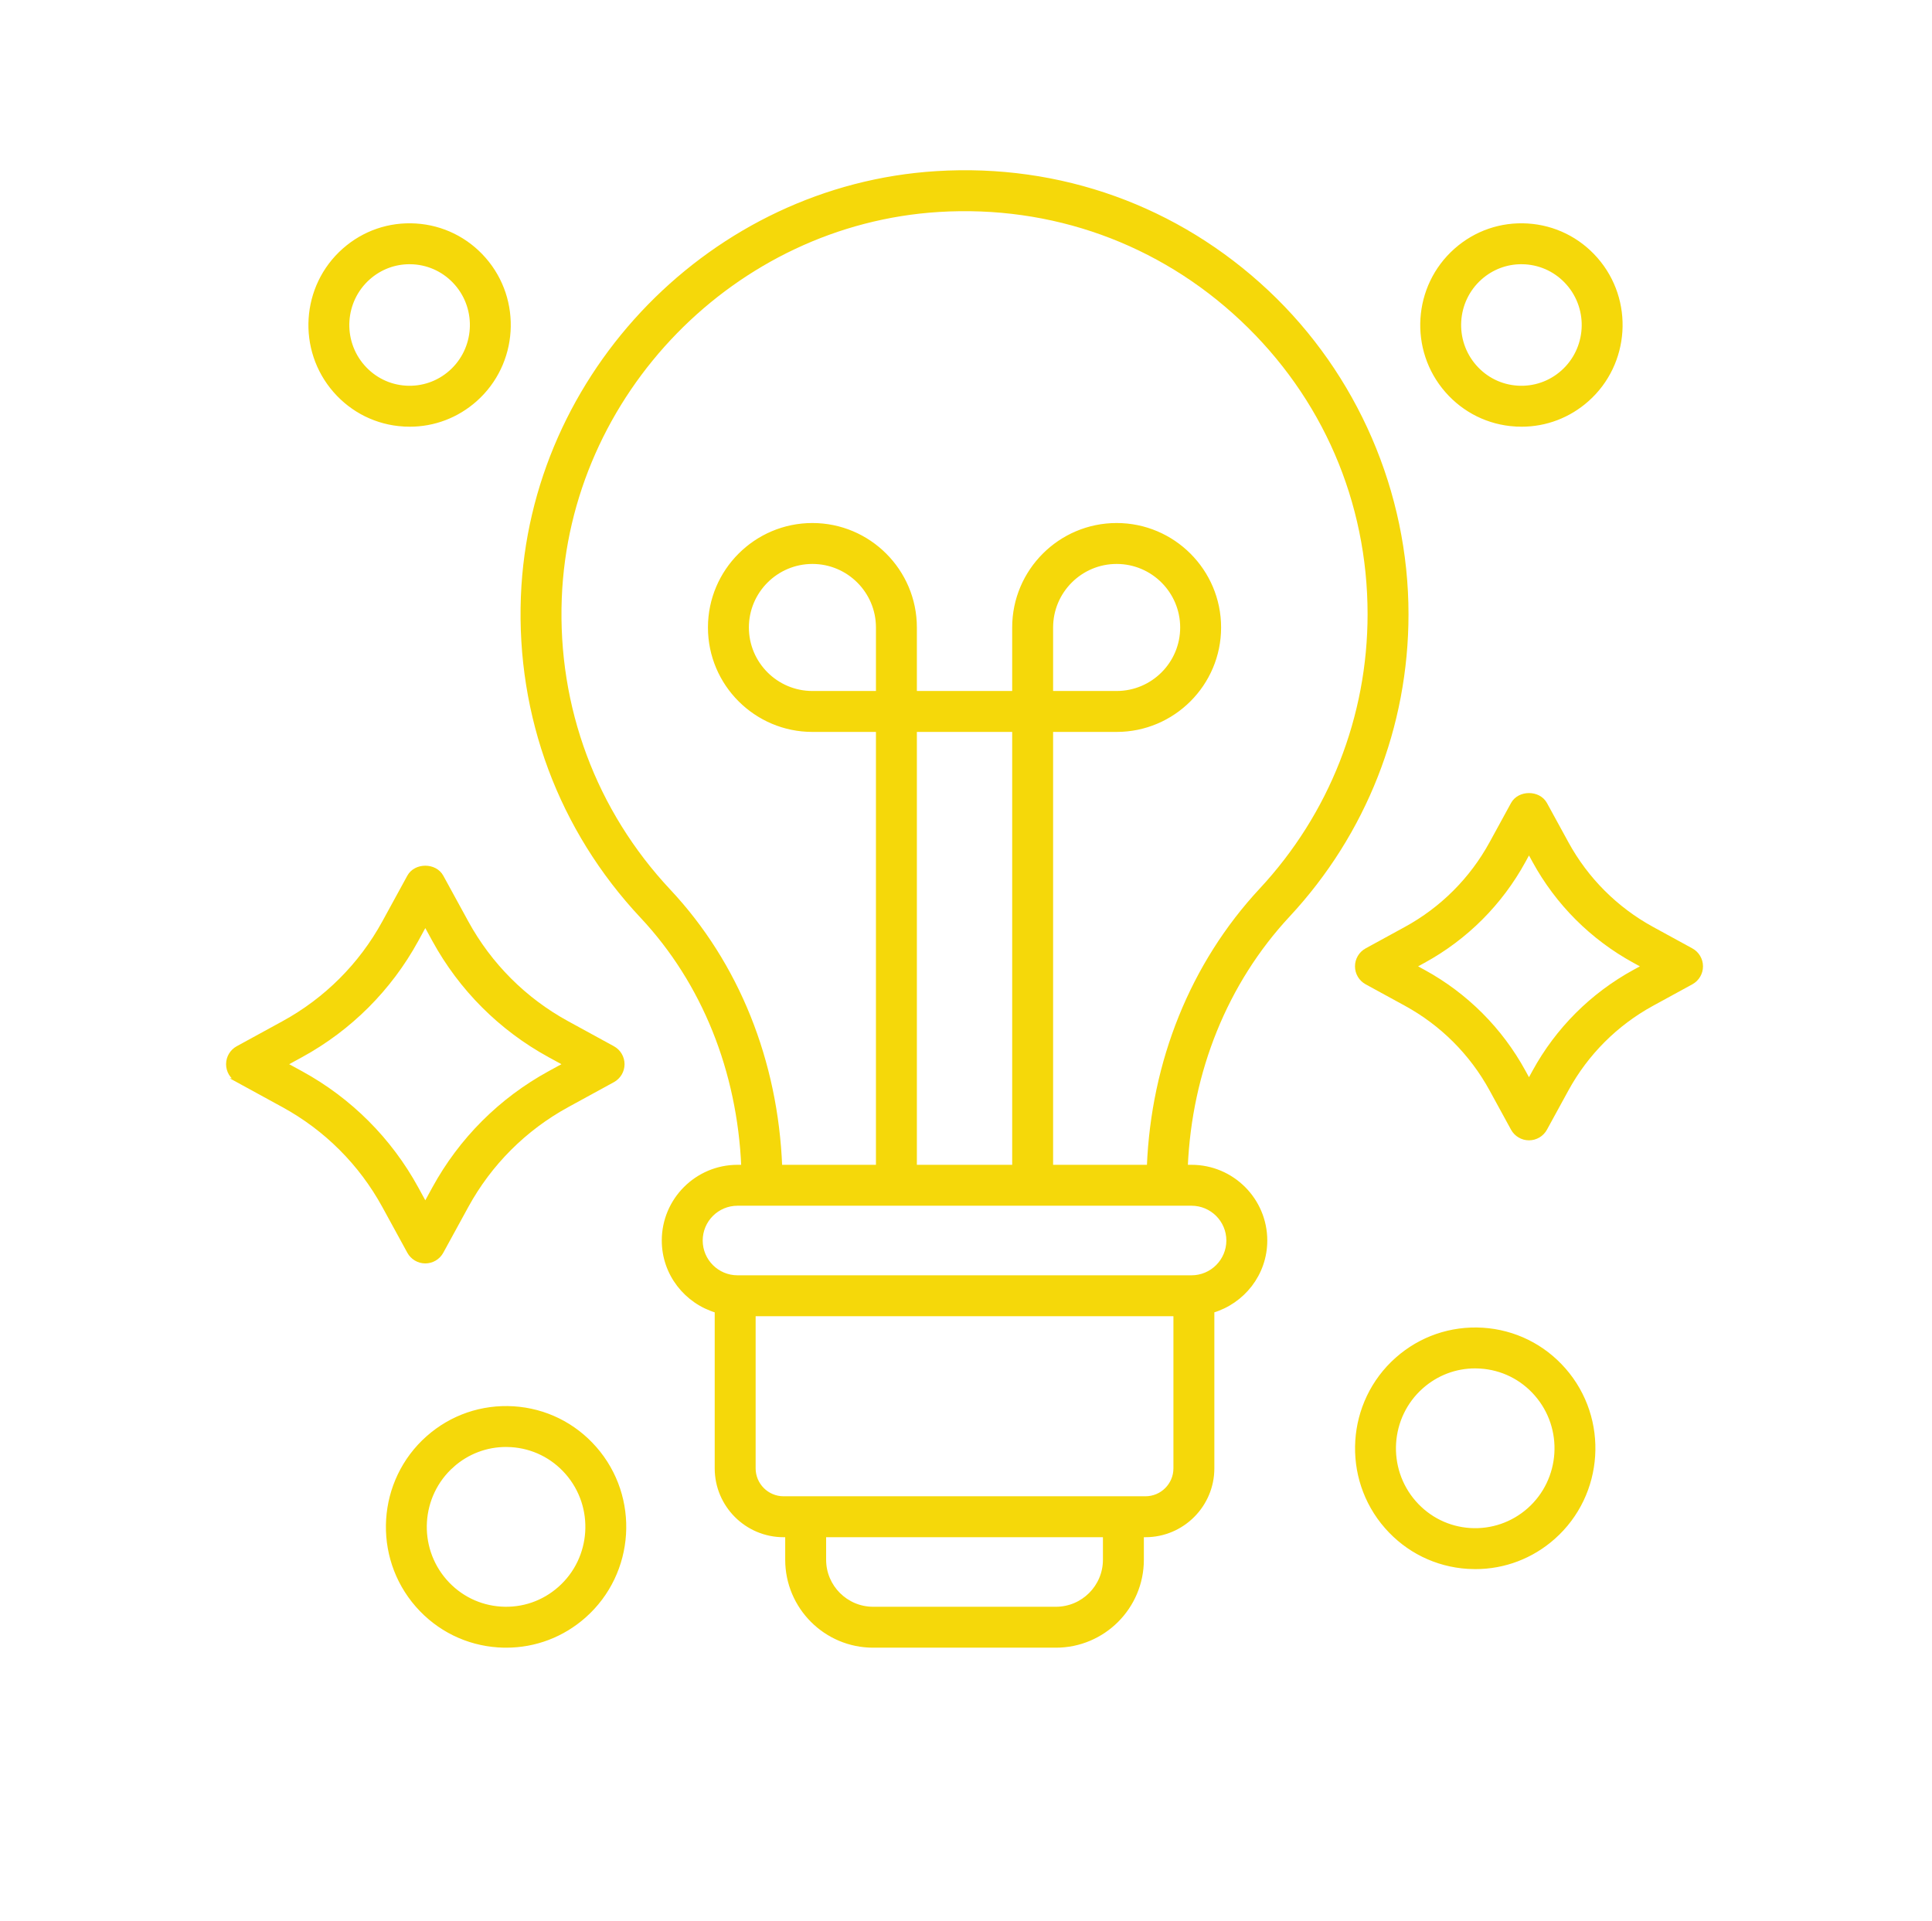 <?xml version="1.0" encoding="UTF-8" standalone="no"?><!DOCTYPE svg PUBLIC "-//W3C//DTD SVG 1.1//EN" "http://www.w3.org/Graphics/SVG/1.1/DTD/svg11.dtd"><svg width="100%" height="100%" viewBox="0 0 174 173" version="1.1" xmlns="http://www.w3.org/2000/svg" xmlns:xlink="http://www.w3.org/1999/xlink" xml:space="preserve" xmlns:serif="http://www.serif.com/" style="fill-rule:evenodd;clip-rule:evenodd;stroke-miterlimit:10;"><path d="M21.408,97.308l4.122,2.254c3.834,2.097 6.969,5.232 9.066,9.066l2.253,4.121c0.291,0.532 0.849,0.863 1.455,0.863c0.607,-0 1.165,-0.331 1.455,-0.863l2.254,-4.121c2.097,-3.834 5.232,-6.969 9.066,-9.066l4.122,-2.254c0.531,-0.291 0.862,-0.848 0.862,-1.455c-0,-0.606 -0.331,-1.164 -0.862,-1.455l-4.122,-2.254c-3.834,-2.096 -6.969,-5.231 -9.066,-9.065l-2.254,-4.121c-0.581,-1.064 -2.328,-1.064 -2.91,-0l-2.253,4.121c-2.097,3.834 -5.232,6.969 -9.066,9.065l-4.122,2.254c-0.531,0.291 -0.862,0.849 -0.862,1.455c-0,0.607 0.331,1.164 0.862,1.455Zm5.713,-2.254c4.392,-2.402 7.982,-5.993 10.384,-10.384l0.799,-1.461l0.799,1.461c2.402,4.391 5.993,7.982 10.384,10.384l1.462,0.799l-1.462,0.799c-4.391,2.402 -7.982,5.993 -10.384,10.384l-0.799,1.462l-0.799,-1.462c-2.402,-4.391 -5.992,-7.982 -10.384,-10.384l-1.462,-0.799l1.462,-0.799Z" style="fill:#f5d80a;fill-rule:nonzero;stroke:#f5d80a;stroke-width:0.37px;"/><path d="M152.328,85.584l-3.54,-1.936c-3.253,-1.779 -5.914,-4.44 -7.693,-7.693l-1.936,-3.54c-0.581,-1.064 -2.328,-1.064 -2.91,0l-1.935,3.54c-1.78,3.253 -4.44,5.914 -7.694,7.693l-3.54,1.936c-0.532,0.291 -0.862,0.848 -0.862,1.455c-0,0.606 0.33,1.164 0.862,1.455l3.54,1.935c3.254,1.78 5.914,4.44 7.694,7.694l1.935,3.54c0.291,0.531 0.849,0.862 1.455,0.862c0.607,0 1.164,-0.331 1.455,-0.862l1.936,-3.54c1.779,-3.254 4.44,-5.914 7.693,-7.694l3.54,-1.935c0.532,-0.291 0.862,-0.849 0.862,-1.455c-0,-0.607 -0.33,-1.164 -0.862,-1.455Zm-5.131,1.936c-3.811,2.084 -6.927,5.2 -9.012,9.011l-0.481,0.88l-0.481,-0.88c-2.084,-3.811 -5.201,-6.927 -9.011,-9.011l-0.88,-0.481l0.88,-0.481c3.81,-2.085 6.927,-5.201 9.011,-9.012l0.481,-0.88l0.481,0.88c2.085,3.811 5.201,6.927 9.012,9.012l0.88,0.481l-0.88,0.481Z" style="fill:#f5d80a;fill-rule:nonzero;stroke:#f5d80a;stroke-width:0.37px;"/><path d="M136.461,38.231c0.192,0.012 0.384,0.018 0.574,0.018c2.175,-0 4.25,-0.786 5.895,-2.244c3.69,-3.269 4.049,-8.95 0.799,-12.661c-1.578,-1.802 -3.761,-2.878 -6.144,-3.029c-2.388,-0.149 -4.681,0.639 -6.471,2.226c-3.69,3.269 -4.048,8.949 -0.798,12.66c1.578,1.803 3.761,2.879 6.145,3.03m-3.148,-13.208c1.034,-0.916 2.337,-1.41 3.702,-1.41c0.12,-0 0.24,0.004 0.36,0.011c1.496,0.096 2.867,0.772 3.859,1.904c2.052,2.344 1.826,5.931 -0.503,7.995c-1.125,0.996 -2.572,1.491 -4.06,1.398c-1.497,-0.094 -2.868,-0.771 -3.86,-1.904c-2.053,-2.344 -1.827,-5.93 0.502,-7.994" style="fill:#f5d80a;fill-rule:nonzero;"/><path d="M136.461,38.231c0.192,0.012 0.384,0.018 0.574,0.018c2.175,-0 4.25,-0.786 5.895,-2.244c3.69,-3.269 4.049,-8.95 0.799,-12.661c-1.578,-1.802 -3.761,-2.878 -6.144,-3.029c-2.388,-0.149 -4.681,0.639 -6.471,2.226c-3.69,3.269 -4.048,8.949 -0.798,12.66c1.578,1.803 3.761,2.879 6.145,3.03Zm-3.148,-13.208c1.034,-0.916 2.337,-1.41 3.702,-1.41c0.12,-0 0.24,0.004 0.36,0.011c1.496,0.096 2.867,0.772 3.859,1.904c2.052,2.344 1.826,5.931 -0.503,7.995c-1.125,0.996 -2.572,1.491 -4.06,1.398c-1.497,-0.094 -2.868,-0.771 -3.86,-1.904c-2.053,-2.344 -1.827,-5.93 0.502,-7.994Z" style="fill:none;fill-rule:nonzero;stroke:#f5d80a;stroke-width:0.37px;"/><path d="M36.328,38.231c0.192,0.012 0.384,0.018 0.574,0.018c2.175,-0 4.249,-0.786 5.895,-2.244c3.69,-3.269 4.048,-8.95 0.799,-12.661c-1.578,-1.802 -3.761,-2.878 -6.144,-3.029c-2.394,-0.149 -4.68,0.639 -6.471,2.226c-3.69,3.27 -4.048,8.949 -0.798,12.66c1.578,1.803 3.761,2.879 6.145,3.03m-3.148,-13.208c1.034,-0.916 2.337,-1.41 3.702,-1.41c0.119,-0 0.239,0.004 0.36,0.011c1.496,0.096 2.867,0.772 3.859,1.904c2.052,2.344 1.826,5.931 -0.503,7.995c-1.125,0.996 -2.573,1.491 -4.06,1.398c-1.497,-0.094 -2.868,-0.771 -3.86,-1.904c-2.052,-2.344 -1.827,-5.93 0.502,-7.994" style="fill:#f5d80a;fill-rule:nonzero;"/><path d="M36.328,38.231c0.192,0.012 0.384,0.018 0.574,0.018c2.175,-0 4.249,-0.786 5.895,-2.244c3.69,-3.269 4.048,-8.95 0.799,-12.661c-1.578,-1.802 -3.761,-2.878 -6.144,-3.029c-2.394,-0.149 -4.68,0.639 -6.471,2.226c-3.69,3.27 -4.048,8.949 -0.798,12.66c1.578,1.803 3.761,2.879 6.145,3.03Zm-3.148,-13.208c1.034,-0.916 2.337,-1.41 3.702,-1.41c0.119,-0 0.239,0.004 0.36,0.011c1.496,0.096 2.867,0.772 3.859,1.904c2.052,2.344 1.826,5.931 -0.503,7.995c-1.125,0.996 -2.573,1.491 -4.06,1.398c-1.497,-0.094 -2.868,-0.771 -3.86,-1.904c-2.052,-2.344 -1.827,-5.93 0.502,-7.994Z" style="fill:none;fill-rule:nonzero;stroke:#f5d80a;stroke-width:0.37px;"/><path d="M44.909,148.202c0.229,0.015 0.457,0.021 0.684,0.021c2.592,0 5.063,-0.936 7.024,-2.673c4.399,-3.898 4.826,-10.667 0.952,-15.091c-1.88,-2.148 -4.48,-3.429 -7.321,-3.609c-2.837,-0.173 -5.575,0.762 -7.708,2.652c-4.399,3.897 -4.825,10.666 -0.952,15.09c1.881,2.148 4.48,3.43 7.321,3.61m-4.17,-16.218c1.35,-1.196 3.049,-1.839 4.83,-1.839c0.156,0 0.313,0.005 0.47,0.015c1.952,0.123 3.741,1.005 5.035,2.483c2.677,3.057 2.382,7.733 -0.656,10.424c-1.467,1.301 -3.342,1.948 -5.299,1.825c-1.953,-0.123 -3.741,-1.006 -5.036,-2.484c-2.677,-3.057 -2.382,-7.733 0.656,-10.424" style="fill:#f5d80a;fill-rule:nonzero;"/><path d="M44.909,148.202c0.229,0.015 0.457,0.021 0.684,0.021c2.592,0 5.063,-0.936 7.024,-2.673c4.399,-3.898 4.826,-10.667 0.952,-15.091c-1.88,-2.148 -4.48,-3.429 -7.321,-3.609c-2.837,-0.173 -5.575,0.762 -7.708,2.652c-4.399,3.897 -4.825,10.666 -0.952,15.09c1.881,2.148 4.48,3.43 7.321,3.61Zm-4.17,-16.218c1.35,-1.196 3.049,-1.839 4.83,-1.839c0.156,0 0.313,0.005 0.47,0.015c1.952,0.123 3.741,1.005 5.035,2.483c2.677,3.057 2.382,7.733 -0.656,10.424c-1.467,1.301 -3.342,1.948 -5.299,1.825c-1.953,-0.123 -3.741,-1.006 -5.036,-2.484c-2.677,-3.057 -2.382,-7.733 0.656,-10.424Z" style="fill:none;fill-rule:nonzero;stroke:#f5d80a;stroke-width:0.37px;"/><path d="M133.533,119.773c-2.844,-0.173 -5.576,0.761 -7.71,2.651c-4.398,3.898 -4.825,10.668 -0.952,15.091c1.881,2.147 4.481,3.43 7.321,3.61c0.229,0.014 0.458,0.021 0.685,0.021c2.591,0 5.063,-0.936 7.024,-2.673c4.399,-3.898 4.825,-10.668 0.952,-15.091c-1.88,-2.147 -4.48,-3.429 -7.32,-3.609m4.17,16.218c-1.469,1.299 -3.361,1.944 -5.301,1.824c-1.953,-0.124 -3.741,-1.007 -5.036,-2.484c-2.675,-3.056 -2.381,-7.733 0.656,-10.424c1.349,-1.195 3.049,-1.84 4.83,-1.84c0.156,0 0.314,0.006 0.471,0.016c1.952,0.124 3.741,1.006 5.034,2.484c2.677,3.056 2.383,7.732 -0.654,10.424" style="fill:#f5d80a;fill-rule:nonzero;"/><path d="M133.533,119.773c-2.844,-0.173 -5.576,0.761 -7.71,2.651c-4.398,3.898 -4.825,10.668 -0.952,15.091c1.881,2.147 4.481,3.43 7.321,3.61c0.229,0.014 0.458,0.021 0.685,0.021c2.591,0 5.063,-0.936 7.024,-2.673c4.399,-3.898 4.825,-10.668 0.952,-15.091c-1.88,-2.147 -4.48,-3.429 -7.32,-3.609Zm4.17,16.218c-1.469,1.299 -3.361,1.944 -5.301,1.824c-1.953,-0.124 -3.741,-1.007 -5.036,-2.484c-2.675,-3.056 -2.381,-7.733 0.656,-10.424c1.349,-1.195 3.049,-1.84 4.83,-1.84c0.156,0 0.314,0.006 0.471,0.016c1.952,0.124 3.741,1.006 5.034,2.484c2.677,3.056 2.383,7.732 -0.654,10.424Z" style="fill:none;fill-rule:nonzero;stroke:#f5d80a;stroke-width:0.37px;"/><path d="M66.947,105.1l-0.527,0c-3.658,0 -6.634,2.976 -6.634,6.634c-0,3.005 2.022,5.521 4.767,6.333l-0,14.187c-0,3.318 2.699,6.018 6.017,6.018l0.332,0l-0,2.217c-0,4.265 3.469,7.734 7.734,7.734l16.463,0c4.265,0 7.734,-3.469 7.734,-7.734l-0,-2.217l0.331,0c3.319,0 6.018,-2.7 6.018,-6.018l-0,-14.187c2.746,-0.812 4.767,-3.328 4.767,-6.333c-0,-3.658 -2.976,-6.634 -6.635,-6.634l-0.525,0c0.372,-8.616 3.588,-16.619 9.221,-22.673c6.873,-7.386 10.658,-17.012 10.658,-27.107c-0,-10.939 -4.574,-21.512 -12.548,-29.007c-8.086,-7.6 -18.665,-11.412 -29.789,-10.715c-20.102,1.249 -36.456,18.006 -37.234,38.149c-0.413,10.742 3.396,20.966 10.728,28.787c5.573,5.946 8.755,13.913 9.122,22.566m32.57,35.389c-0,2.436 -1.982,4.418 -4.418,4.418l-16.463,0c-2.436,0 -4.418,-1.982 -4.418,-4.418l-0,-2.217l25.299,0l-0,2.217Zm3.647,-5.534l-32.594,0c-1.489,0 -2.701,-1.211 -2.701,-2.701l-0,-13.886l37.997,0l-0,13.886c-0,1.49 -1.212,2.701 -2.702,2.701m7.469,-23.221c-0,1.829 -1.489,3.318 -3.319,3.318l-40.894,0c-1.83,0 -3.318,-1.489 -3.318,-3.318c-0,-1.83 1.488,-3.318 3.318,-3.318l40.894,0c1.83,0 3.319,1.488 3.319,3.318m-31.558,-49.311l-5.907,0c-3.257,0 -5.907,-2.649 -5.907,-5.906c-0,-3.257 2.65,-5.907 5.907,-5.907c3.257,0 5.907,2.65 5.907,5.907l-0,5.906Zm12.269,42.677l-8.953,0l-0,-39.36l8.953,0l-0,39.36Zm-6.807,-86.192c10.198,-0.629 19.9,2.856 27.312,9.822c7.417,6.971 11.503,16.415 11.503,26.59c-0,9.254 -3.47,18.079 -9.77,24.848c-6.204,6.668 -9.734,15.473 -10.109,24.932l-8.813,0l-0,-39.36l5.907,0c5.086,0 9.223,-4.137 9.223,-9.223c-0,-5.086 -4.137,-9.223 -9.223,-9.223c-5.086,0 -9.223,4.137 -9.223,9.223l-0,5.906l-8.953,0l-0,-5.906c-0,-5.086 -4.137,-9.223 -9.223,-9.223c-5.086,0 -9.223,4.137 -9.223,9.223c-0,5.086 4.137,9.223 9.223,9.223l5.907,0l-0,39.36l-8.812,0c-0.371,-9.501 -3.869,-18.273 -10.019,-24.834c-6.721,-7.17 -10.213,-16.542 -9.834,-26.391c0.714,-18.464 15.703,-33.823 34.127,-34.967m10.123,43.515l-0,-5.906c-0,-3.257 2.65,-5.907 5.907,-5.907c3.257,0 5.907,2.65 5.907,5.907c-0,3.257 -2.65,5.906 -5.907,5.906l-5.907,0Z" style="fill:#f5d80a;fill-rule:nonzero;"/><path d="M66.947,105.1l-0.527,0c-3.658,0 -6.634,2.976 -6.634,6.634c-0,3.005 2.022,5.521 4.767,6.333l-0,14.187c-0,3.318 2.699,6.018 6.017,6.018l0.332,0l-0,2.217c-0,4.265 3.469,7.734 7.734,7.734l16.463,0c4.265,0 7.734,-3.469 7.734,-7.734l-0,-2.217l0.331,0c3.319,0 6.018,-2.7 6.018,-6.018l-0,-14.187c2.746,-0.812 4.767,-3.328 4.767,-6.333c-0,-3.658 -2.976,-6.634 -6.635,-6.634l-0.525,0c0.372,-8.616 3.588,-16.619 9.221,-22.673c6.873,-7.386 10.658,-17.012 10.658,-27.107c-0,-10.939 -4.574,-21.512 -12.548,-29.007c-8.086,-7.6 -18.665,-11.412 -29.789,-10.715c-20.102,1.249 -36.456,18.006 -37.234,38.149c-0.413,10.742 3.396,20.966 10.728,28.787c5.573,5.946 8.755,13.913 9.122,22.566Zm32.57,35.389c-0,2.436 -1.982,4.418 -4.418,4.418l-16.463,0c-2.436,0 -4.418,-1.982 -4.418,-4.418l-0,-2.217l25.299,0l-0,2.217Zm3.647,-5.534l-32.594,0c-1.489,0 -2.701,-1.211 -2.701,-2.701l-0,-13.886l37.997,0l-0,13.886c-0,1.49 -1.212,2.701 -2.702,2.701Zm7.469,-23.221c-0,1.829 -1.489,3.318 -3.319,3.318l-40.894,0c-1.83,0 -3.318,-1.489 -3.318,-3.318c-0,-1.83 1.488,-3.318 3.318,-3.318l40.894,0c1.83,0 3.319,1.488 3.319,3.318Zm-31.558,-49.311l-5.907,0c-3.257,0 -5.907,-2.649 -5.907,-5.906c-0,-3.257 2.65,-5.907 5.907,-5.907c3.257,0 5.907,2.65 5.907,5.907l-0,5.906Zm12.269,42.677l-8.953,0l-0,-39.36l8.953,0l-0,39.36Zm-6.807,-86.192c10.198,-0.629 19.9,2.856 27.312,9.822c7.417,6.971 11.503,16.415 11.503,26.59c-0,9.254 -3.47,18.079 -9.77,24.848c-6.204,6.668 -9.734,15.473 -10.109,24.932l-8.813,0l-0,-39.36l5.907,0c5.086,0 9.223,-4.137 9.223,-9.223c-0,-5.086 -4.137,-9.223 -9.223,-9.223c-5.086,0 -9.223,4.137 -9.223,9.223l-0,5.906l-8.953,0l-0,-5.906c-0,-5.086 -4.137,-9.223 -9.223,-9.223c-5.086,0 -9.223,4.137 -9.223,9.223c-0,5.086 4.137,9.223 9.223,9.223l5.907,0l-0,39.36l-8.812,0c-0.371,-9.501 -3.869,-18.273 -10.019,-24.834c-6.721,-7.17 -10.213,-16.542 -9.834,-26.391c0.714,-18.464 15.703,-33.823 34.127,-34.967Zm10.123,43.515l-0,-5.906c-0,-3.257 2.65,-5.907 5.907,-5.907c3.257,0 5.907,2.65 5.907,5.907c-0,3.257 -2.65,5.906 -5.907,5.906l-5.907,0Z" style="fill:none;fill-rule:nonzero;stroke:#f5d80a;stroke-width:0.37px;"/><rect x="0" y="0" width="173.734" height="172.101" style="fill:none;"/></svg>